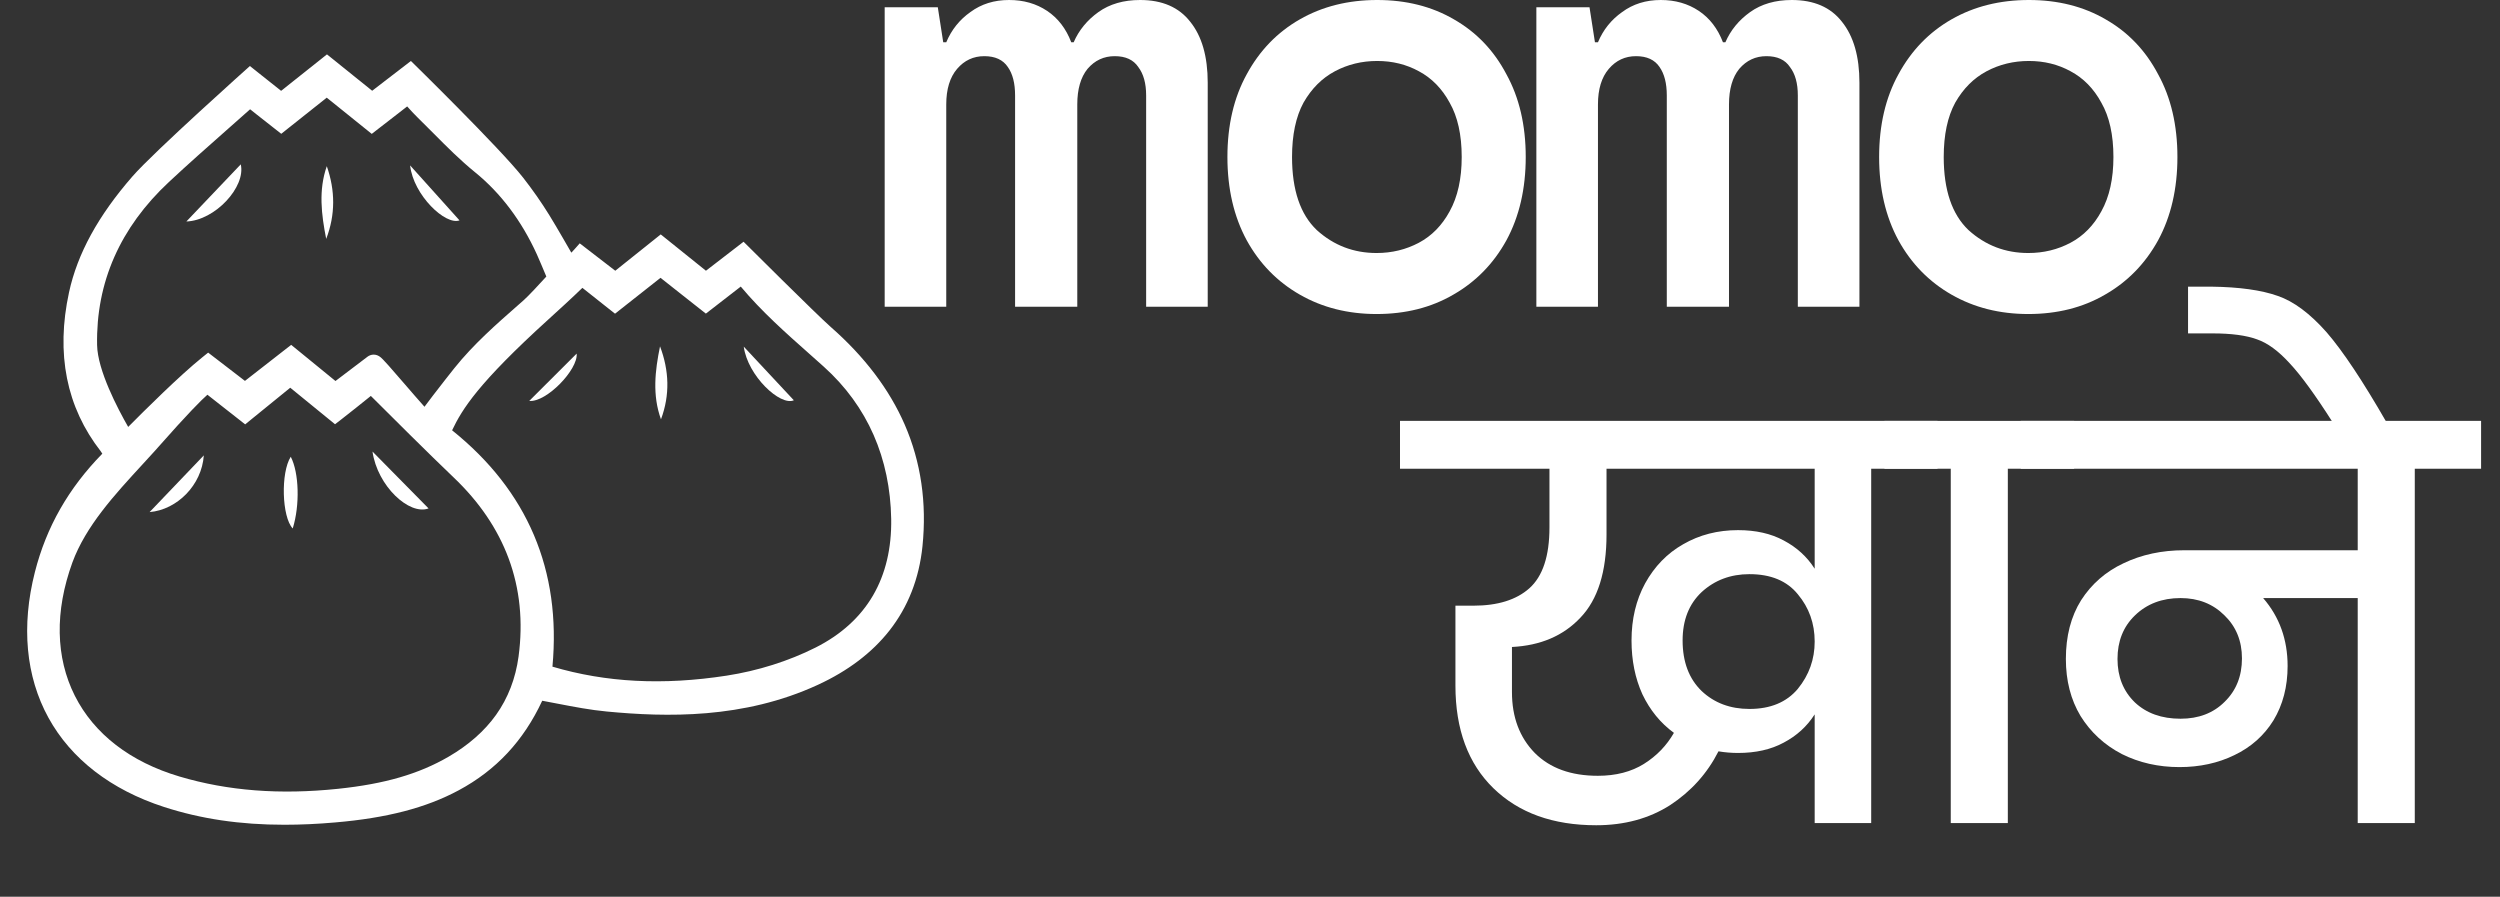 <svg width="92" height="33" viewBox="0 0 92 33" fill="none" xmlns="http://www.w3.org/2000/svg">
<rect x="0" y="0" width="92" height="33" fill="#333333" stroke="none"/>
<path d="M32.556 11.289V0.267H34.511L34.711 1.556H34.822C35.015 1.096 35.311 0.726 35.711 0.444C36.111 0.148 36.585 0 37.133 0C37.667 0 38.133 0.133 38.533 0.4C38.933 0.667 39.23 1.052 39.422 1.556H39.511C39.704 1.111 40.007 0.741 40.422 0.444C40.837 0.148 41.348 0 41.956 0C42.77 0 43.385 0.267 43.8 0.8C44.23 1.333 44.444 2.081 44.444 3.044V11.289H42.178V3.511C42.178 3.067 42.081 2.719 41.889 2.467C41.711 2.2 41.422 2.067 41.022 2.067C40.622 2.067 40.289 2.222 40.022 2.533C39.77 2.844 39.644 3.281 39.644 3.844V11.289H37.355V3.511C37.355 3.067 37.267 2.719 37.089 2.467C36.911 2.2 36.622 2.067 36.222 2.067C35.822 2.067 35.489 2.222 35.222 2.533C34.956 2.844 34.822 3.281 34.822 3.844V11.289H32.556Z" fill="white"/>
<path d="M50.658 11.556C49.606 11.556 48.665 11.319 47.836 10.844C47.006 10.37 46.354 9.704 45.88 8.844C45.406 7.97 45.169 6.948 45.169 5.778C45.169 4.607 45.406 3.593 45.88 2.733C46.354 1.859 47.006 1.185 47.836 0.711C48.665 0.237 49.614 0 50.68 0C51.747 0 52.688 0.237 53.502 0.711C54.332 1.185 54.977 1.859 55.436 2.733C55.91 3.593 56.147 4.607 56.147 5.778C56.147 6.948 55.91 7.97 55.436 8.844C54.962 9.704 54.31 10.37 53.48 10.844C52.665 11.319 51.725 11.556 50.658 11.556ZM50.658 9.311C51.221 9.311 51.739 9.185 52.214 8.933C52.688 8.681 53.065 8.296 53.347 7.778C53.643 7.244 53.791 6.578 53.791 5.778C53.791 4.963 53.643 4.296 53.347 3.778C53.065 3.259 52.688 2.874 52.214 2.622C51.754 2.37 51.243 2.244 50.68 2.244C50.117 2.244 49.599 2.37 49.125 2.622C48.651 2.874 48.265 3.259 47.969 3.778C47.688 4.296 47.547 4.963 47.547 5.778C47.547 6.993 47.851 7.889 48.458 8.467C49.08 9.03 49.813 9.311 50.658 9.311Z" fill="white"/>
<path d="M56.538 11.289V0.267H58.494L58.694 1.556H58.805C58.997 1.096 59.294 0.726 59.694 0.444C60.094 0.148 60.568 0 61.116 0C61.649 0 62.116 0.133 62.516 0.4C62.916 0.667 63.212 1.052 63.405 1.556H63.494C63.686 1.111 63.99 0.741 64.405 0.444C64.82 0.148 65.331 0 65.938 0C66.753 0 67.368 0.267 67.783 0.8C68.212 1.333 68.427 2.081 68.427 3.044V11.289H66.16V3.511C66.16 3.067 66.064 2.719 65.871 2.467C65.694 2.2 65.405 2.067 65.005 2.067C64.605 2.067 64.272 2.222 64.005 2.533C63.753 2.844 63.627 3.281 63.627 3.844V11.289H61.338V3.511C61.338 3.067 61.249 2.719 61.072 2.467C60.894 2.2 60.605 2.067 60.205 2.067C59.805 2.067 59.471 2.222 59.205 2.533C58.938 2.844 58.805 3.281 58.805 3.844V11.289H56.538Z" fill="white"/>
<path d="M74.641 11.556C73.589 11.556 72.648 11.319 71.818 10.844C70.989 10.37 70.337 9.704 69.863 8.844C69.389 7.97 69.152 6.948 69.152 5.778C69.152 4.607 69.389 3.593 69.863 2.733C70.337 1.859 70.989 1.185 71.818 0.711C72.648 0.237 73.596 0 74.663 0C75.73 0 76.67 0.237 77.485 0.711C78.315 1.185 78.959 1.859 79.418 2.733C79.892 3.593 80.129 4.607 80.129 5.778C80.129 6.948 79.892 7.97 79.418 8.844C78.944 9.704 78.293 10.37 77.463 10.844C76.648 11.319 75.707 11.556 74.641 11.556ZM74.641 9.311C75.204 9.311 75.722 9.185 76.196 8.933C76.67 8.681 77.048 8.296 77.329 7.778C77.626 7.244 77.774 6.578 77.774 5.778C77.774 4.963 77.626 4.296 77.329 3.778C77.048 3.259 76.67 2.874 76.196 2.622C75.737 2.37 75.226 2.244 74.663 2.244C74.1 2.244 73.581 2.37 73.107 2.622C72.633 2.874 72.248 3.259 71.952 3.778C71.67 4.296 71.529 4.963 71.529 5.778C71.529 6.993 71.833 7.889 72.441 8.467C73.063 9.03 73.796 9.311 74.641 9.311Z" fill="white"/>
<path d="M71.3 15.489V17.249H68.86V30.289H66.78V26.289C66.5 26.729 66.12 27.076 65.64 27.329C65.173 27.582 64.613 27.709 63.96 27.709C63.72 27.709 63.48 27.689 63.24 27.649C62.827 28.462 62.233 29.122 61.46 29.629C60.687 30.122 59.78 30.369 58.74 30.369C57.153 30.369 55.893 29.916 54.96 29.009C54.027 28.102 53.56 26.842 53.56 25.229V22.289H54.22C55.113 22.289 55.8 22.076 56.28 21.649C56.773 21.209 57.02 20.462 57.02 19.409V17.249H51.52V15.489H71.3ZM58.8 28.549C59.467 28.549 60.033 28.402 60.5 28.109C60.967 27.816 61.333 27.436 61.6 26.969C61.107 26.609 60.72 26.136 60.44 25.549C60.173 24.962 60.04 24.302 60.04 23.569C60.04 22.782 60.207 22.082 60.54 21.469C60.887 20.842 61.353 20.362 61.94 20.029C62.54 19.682 63.213 19.509 63.96 19.509C64.613 19.509 65.173 19.636 65.64 19.889C66.12 20.142 66.5 20.489 66.78 20.929V17.249H59.12V19.669C59.12 21.042 58.8 22.062 58.16 22.729C57.533 23.396 56.693 23.756 55.64 23.809V25.469C55.64 26.389 55.92 27.136 56.48 27.709C57.04 28.269 57.813 28.549 58.8 28.549ZM64.38 26.089C65.153 26.089 65.747 25.842 66.16 25.349C66.573 24.842 66.78 24.262 66.78 23.609C66.78 22.942 66.573 22.362 66.16 21.869C65.76 21.376 65.167 21.129 64.38 21.129C63.687 21.129 63.1 21.349 62.62 21.789C62.153 22.229 61.92 22.822 61.92 23.569C61.92 24.356 62.153 24.976 62.62 25.429C63.087 25.869 63.673 26.089 64.38 26.089Z" fill="white"/>
<path d="M71.788 30.289V17.249H69.348V15.489H76.328V17.249H73.888V30.289H71.788Z" fill="white"/>
<path d="M91.304 17.249H88.864V30.289H86.764V22.009H83.284C83.884 22.702 84.184 23.536 84.184 24.509C84.184 25.269 84.01 25.936 83.664 26.509C83.317 27.069 82.837 27.496 82.224 27.789C81.624 28.082 80.95 28.229 80.204 28.229C79.43 28.229 78.724 28.069 78.084 27.749C77.444 27.416 76.937 26.949 76.564 26.349C76.204 25.749 76.024 25.049 76.024 24.249C76.024 23.409 76.21 22.689 76.584 22.089C76.97 21.489 77.49 21.036 78.144 20.729C78.81 20.409 79.557 20.249 80.384 20.249H86.764V17.249H74.364V15.489H91.304V17.249ZM80.244 26.449C80.91 26.449 81.45 26.242 81.864 25.829C82.29 25.416 82.504 24.882 82.504 24.229C82.504 23.589 82.29 23.062 81.864 22.649C81.437 22.222 80.897 22.009 80.244 22.009C79.564 22.009 79.004 22.222 78.564 22.649C78.137 23.062 77.924 23.596 77.924 24.249C77.924 24.902 78.137 25.436 78.564 25.849C78.99 26.249 79.55 26.449 80.244 26.449Z" fill="white"/>
<path d="M85.86 15.569C85.207 14.542 84.674 13.809 84.26 13.369C83.847 12.916 83.447 12.622 83.06 12.489C82.66 12.342 82.114 12.269 81.42 12.269H80.52V10.549H81.38C82.407 10.562 83.22 10.676 83.82 10.889C84.407 11.089 85.007 11.536 85.62 12.229C86.22 12.922 86.96 14.036 87.84 15.569H85.86Z" fill="white"/>
<g clip-path="url(#clip0_27_64)">
<path d="M33.295 15.629C32.731 14.332 31.815 13.122 30.571 12.032C30.055 11.579 27.363 8.896 27.363 8.896L25.979 9.963C25.497 9.575 24.315 8.626 24.315 8.626C24.315 8.626 23.12 9.581 22.642 9.963C22.196 9.62 21.334 8.955 21.334 8.955C21.235 9.076 21.025 9.298 21.025 9.298C21.025 9.298 20.47 8.328 20.212 7.913C19.918 7.438 19.597 6.98 19.253 6.54C18.403 5.454 15.121 2.244 15.121 2.244C15.121 2.244 14.023 3.089 13.696 3.34C13.509 3.19 12.032 2.001 12.032 2.001L10.345 3.343C9.862 2.96 9.196 2.43 9.196 2.43C9.196 2.43 5.664 5.584 4.873 6.493C3.612 7.941 2.849 9.335 2.541 10.754C2.05 13.015 2.442 14.985 3.71 16.611C3.728 16.634 3.746 16.663 3.765 16.696C2.518 17.97 1.706 19.397 1.285 21.049C0.777 23.04 0.949 24.894 1.782 26.411C2.615 27.929 4.086 29.065 6.035 29.696C7.392 30.136 8.831 30.351 10.467 30.351C11.061 30.351 11.681 30.323 12.332 30.266C14.234 30.104 15.679 29.728 16.878 29.084C18.258 28.343 19.267 27.262 19.954 25.787C20.141 25.822 20.327 25.858 20.509 25.893C21.131 26.013 21.719 26.126 22.331 26.184C24.508 26.391 27.357 26.466 30.097 25.202C31.205 24.691 32.091 24.02 32.73 23.206C33.416 22.334 33.825 21.29 33.947 20.103C34.11 18.506 33.891 17.001 33.295 15.629L33.295 15.629ZM16.637 15.836C17.011 15.049 17.599 14.099 20.185 11.751C20.599 11.374 21.025 10.988 21.432 10.593L21.633 10.752C21.872 10.942 22.125 11.142 22.405 11.364L22.633 11.544L23.107 11.17C23.499 10.861 23.889 10.553 24.307 10.224C24.554 10.419 24.803 10.615 25.059 10.818C25.282 10.993 25.511 11.174 25.75 11.363L25.976 11.541L26.203 11.365C26.561 11.088 26.912 10.816 27.26 10.546C28.027 11.463 28.917 12.252 29.78 13.017C29.956 13.174 30.138 13.335 30.316 13.495C31.117 14.215 31.734 15.061 32.151 16.012C32.56 16.946 32.777 17.984 32.796 19.096C32.814 20.171 32.589 21.119 32.128 21.911C31.661 22.713 30.949 23.358 30.013 23.83C29.023 24.328 27.891 24.686 26.738 24.864C24.4 25.225 22.3 25.117 20.33 24.533C20.657 20.988 19.417 18.065 16.638 15.836H16.637ZM16.511 27.845C15.414 28.483 14.159 28.848 12.441 29.028C10.297 29.252 8.39 29.105 6.612 28.578C4.796 28.04 3.463 27.011 2.754 25.604C2.043 24.19 2.012 22.495 2.663 20.702C3.154 19.362 4.217 18.207 5.245 17.089C5.397 16.924 5.553 16.754 5.704 16.587C5.721 16.568 5.753 16.532 5.798 16.481C6.932 15.195 7.424 14.709 7.633 14.526C7.757 14.623 7.925 14.755 8.09 14.885C8.338 15.08 8.605 15.29 8.791 15.435L9.022 15.617L9.25 15.431C9.73 15.04 10.192 14.666 10.681 14.268C10.871 14.423 11.062 14.579 11.256 14.737C11.53 14.96 11.809 15.188 12.102 15.427L12.329 15.612L12.56 15.434C12.853 15.208 13.345 14.813 13.647 14.57C14.245 15.168 15.843 16.76 16.694 17.57C17.635 18.464 18.316 19.467 18.718 20.552C19.132 21.668 19.255 22.882 19.083 24.16C18.974 24.966 18.696 25.688 18.255 26.307C17.831 26.901 17.244 27.418 16.511 27.845ZM9.203 4.021C9.292 4.092 9.375 4.158 9.453 4.219L10.35 4.924L11.03 4.384C11.347 4.132 11.673 3.873 12.024 3.594C12.176 3.717 12.33 3.84 12.487 3.966C12.793 4.212 13.111 4.468 13.454 4.745L13.681 4.927L13.911 4.748C14.1 4.602 14.287 4.457 14.477 4.31C14.644 4.18 14.812 4.05 14.984 3.916C15.11 4.057 15.231 4.191 15.364 4.32C15.557 4.508 15.752 4.704 15.94 4.894C16.43 5.387 16.935 5.896 17.488 6.344C18.431 7.112 19.194 8.126 19.755 9.357C19.842 9.55 20.004 9.934 20.105 10.177C19.849 10.458 19.447 10.893 19.272 11.047L19.07 11.225C18.26 11.936 17.422 12.672 16.723 13.545L16.68 13.599C16.557 13.754 16.231 14.166 15.936 14.552C15.811 14.714 15.706 14.854 15.621 14.969C15.408 14.731 15.12 14.398 14.902 14.145C14.679 13.886 14.468 13.642 14.306 13.46C14.216 13.359 14.148 13.285 14.098 13.234C14.065 13.2 14.039 13.175 14.016 13.155C13.835 12.999 13.64 13.041 13.527 13.125C13.132 13.424 12.778 13.693 12.426 13.96L12.345 14.021C12.123 13.84 11.903 13.66 11.678 13.476C11.441 13.283 11.2 13.085 10.943 12.876L10.716 12.691L10.484 12.871C10.235 13.065 9.988 13.258 9.735 13.455C9.502 13.636 9.264 13.822 9.014 14.017C8.861 13.899 8.705 13.779 8.545 13.656C8.335 13.495 8.118 13.329 7.89 13.153L7.66 12.976L7.434 13.158C6.613 13.82 5.325 15.098 4.717 15.711C4.326 15.028 3.591 13.625 3.573 12.698C3.53 10.394 4.419 8.375 6.216 6.698C6.919 6.042 7.636 5.408 8.396 4.737C8.659 4.504 8.929 4.266 9.203 4.022V4.021Z" fill="white"/>
<path d="M13.708 16.617C14.477 17.398 15.12 18.05 15.771 18.71C15.062 18.974 13.889 17.887 13.708 16.617Z" fill="white"/>
<path d="M7.5 16.758C7.426 17.851 6.518 18.758 5.505 18.845C6.227 18.089 6.864 17.424 7.5 16.758Z" fill="white"/>
<path d="M10.7 16.808C11.007 17.399 11.04 18.593 10.772 19.448C10.371 19.023 10.326 17.394 10.7 16.808Z" fill="white"/>
<path d="M21.221 13.013C21.279 13.595 20.111 14.813 19.476 14.754C20.035 14.196 20.691 13.542 21.221 13.013Z" fill="white"/>
<path d="M27.37 12.756C28.012 13.445 28.635 14.111 29.213 14.73C28.715 14.953 27.514 13.83 27.37 12.756Z" fill="white"/>
<path d="M24.289 12.745C24.625 13.637 24.66 14.531 24.324 15.431C24.002 14.545 24.104 13.645 24.289 12.745Z" fill="white"/>
<path d="M15.092 6.087C15.748 6.818 16.357 7.495 16.91 8.11C16.396 8.301 15.214 7.185 15.092 6.087Z" fill="white"/>
<path d="M6.858 8.151C7.587 7.384 8.214 6.727 8.86 6.048C9.053 6.873 7.919 8.112 6.858 8.151Z" fill="white"/>
<path d="M12.004 8.792C11.827 7.896 11.716 7.001 12.026 6.115C12.338 7.007 12.347 7.9 12.004 8.792Z" fill="white"/>
</g>
<defs>
<clipPath id="clip0_27_64">
<rect width="33" height="28.35" fill="white" transform="translate(1 2)"/>
</clipPath>
</defs>
</svg>
